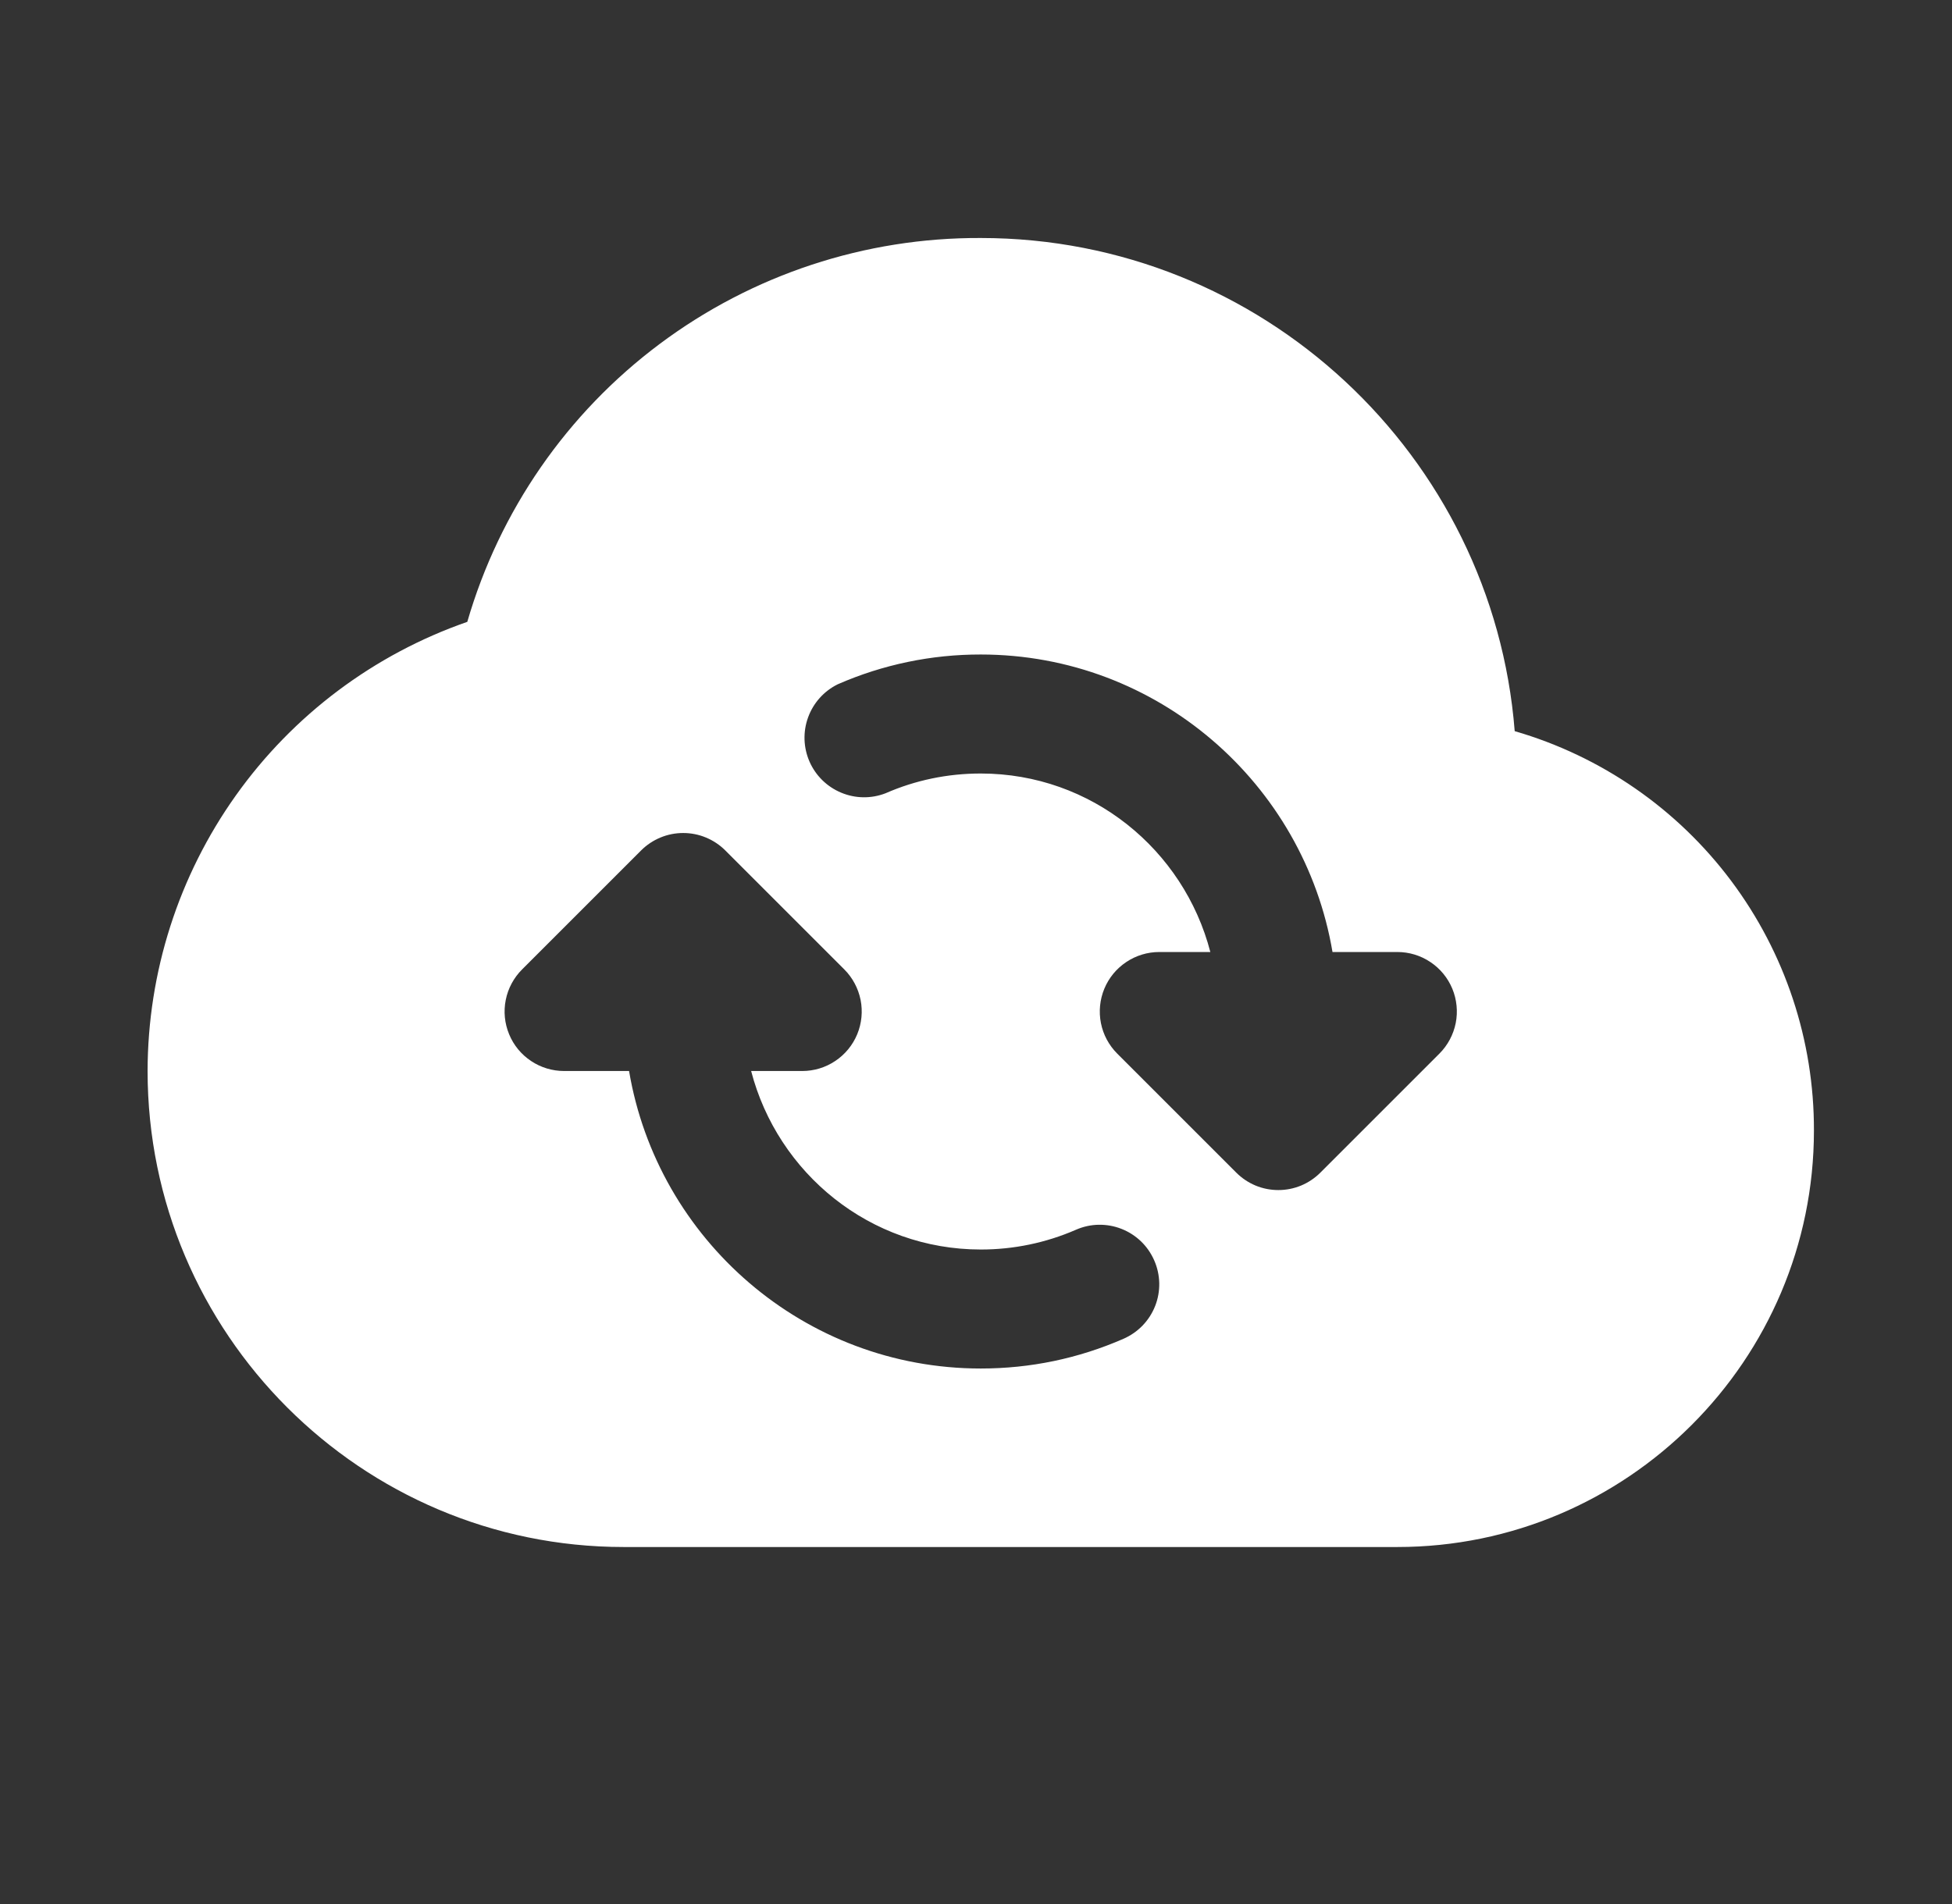 <svg width="41" height="40" viewBox="0 0 41 40" fill="none" xmlns="http://www.w3.org/2000/svg">
<rect x="0" y="0" width="41" height="40" fill="#333333" stroke="none"/>
<path d="M31.815 15.36C31.36 9.571 26.504 5 20.6 5C18.17 4.989 15.803 5.77 13.857 7.225C11.91 8.68 10.492 10.73 9.815 13.064C7.855 13.746 6.156 15.021 4.953 16.712C3.75 18.402 3.103 20.425 3.1 22.5C3.1 28.014 7.586 32.5 13.1 32.5H29.35C34.174 32.5 38.1 28.574 38.1 23.75C38.105 21.859 37.494 20.017 36.361 18.504C35.227 16.99 33.631 15.887 31.815 15.36ZM25.966 24.634L23.466 22.134C23.291 21.959 23.172 21.736 23.124 21.494C23.076 21.251 23.101 21 23.195 20.772C23.29 20.543 23.45 20.348 23.656 20.211C23.861 20.073 24.103 20 24.35 20H25.422C24.864 17.85 22.924 16.25 20.6 16.25C19.902 16.25 19.229 16.39 18.598 16.666C18.297 16.782 17.964 16.777 17.667 16.652C17.37 16.528 17.132 16.295 17.003 16C16.874 15.705 16.863 15.372 16.974 15.069C17.084 14.767 17.306 14.519 17.595 14.376C18.542 13.961 19.566 13.748 20.6 13.75C24.309 13.75 27.389 16.459 27.988 20H29.35C29.597 20 29.839 20.073 30.044 20.211C30.25 20.348 30.41 20.543 30.505 20.772C30.599 21 30.624 21.251 30.576 21.494C30.527 21.736 30.409 21.959 30.234 22.134L27.734 24.634C27.618 24.75 27.48 24.843 27.329 24.906C27.177 24.969 27.014 25.001 26.85 25.001C26.686 25.001 26.523 24.969 26.371 24.906C26.22 24.843 26.082 24.75 25.966 24.634ZM10.966 20.366L13.466 17.866C13.582 17.75 13.72 17.658 13.872 17.595C14.023 17.532 14.186 17.5 14.35 17.5C14.514 17.5 14.677 17.532 14.828 17.595C14.98 17.658 15.118 17.75 15.234 17.866L17.734 20.366C17.909 20.541 18.027 20.764 18.076 21.006C18.124 21.249 18.099 21.5 18.005 21.728C17.91 21.957 17.75 22.152 17.544 22.289C17.339 22.427 17.097 22.5 16.85 22.5H15.777C16.336 24.651 18.276 26.25 20.6 26.25C21.288 26.251 21.968 26.11 22.599 25.835C22.749 25.769 22.911 25.733 23.075 25.73C23.239 25.727 23.402 25.756 23.555 25.816C23.708 25.876 23.847 25.965 23.966 26.079C24.084 26.193 24.178 26.329 24.244 26.48C24.31 26.63 24.345 26.792 24.349 26.956C24.352 27.12 24.323 27.284 24.263 27.436C24.203 27.589 24.113 27.729 23.999 27.847C23.885 27.965 23.749 28.059 23.599 28.125C22.651 28.54 21.641 28.75 20.6 28.75C16.891 28.75 13.811 26.041 13.213 22.5H11.85C11.603 22.5 11.361 22.428 11.155 22.29C10.949 22.153 10.788 21.958 10.694 21.729C10.599 21.5 10.574 21.249 10.623 21.006C10.671 20.764 10.791 20.541 10.966 20.366Z" fill="white"/>
</svg>
